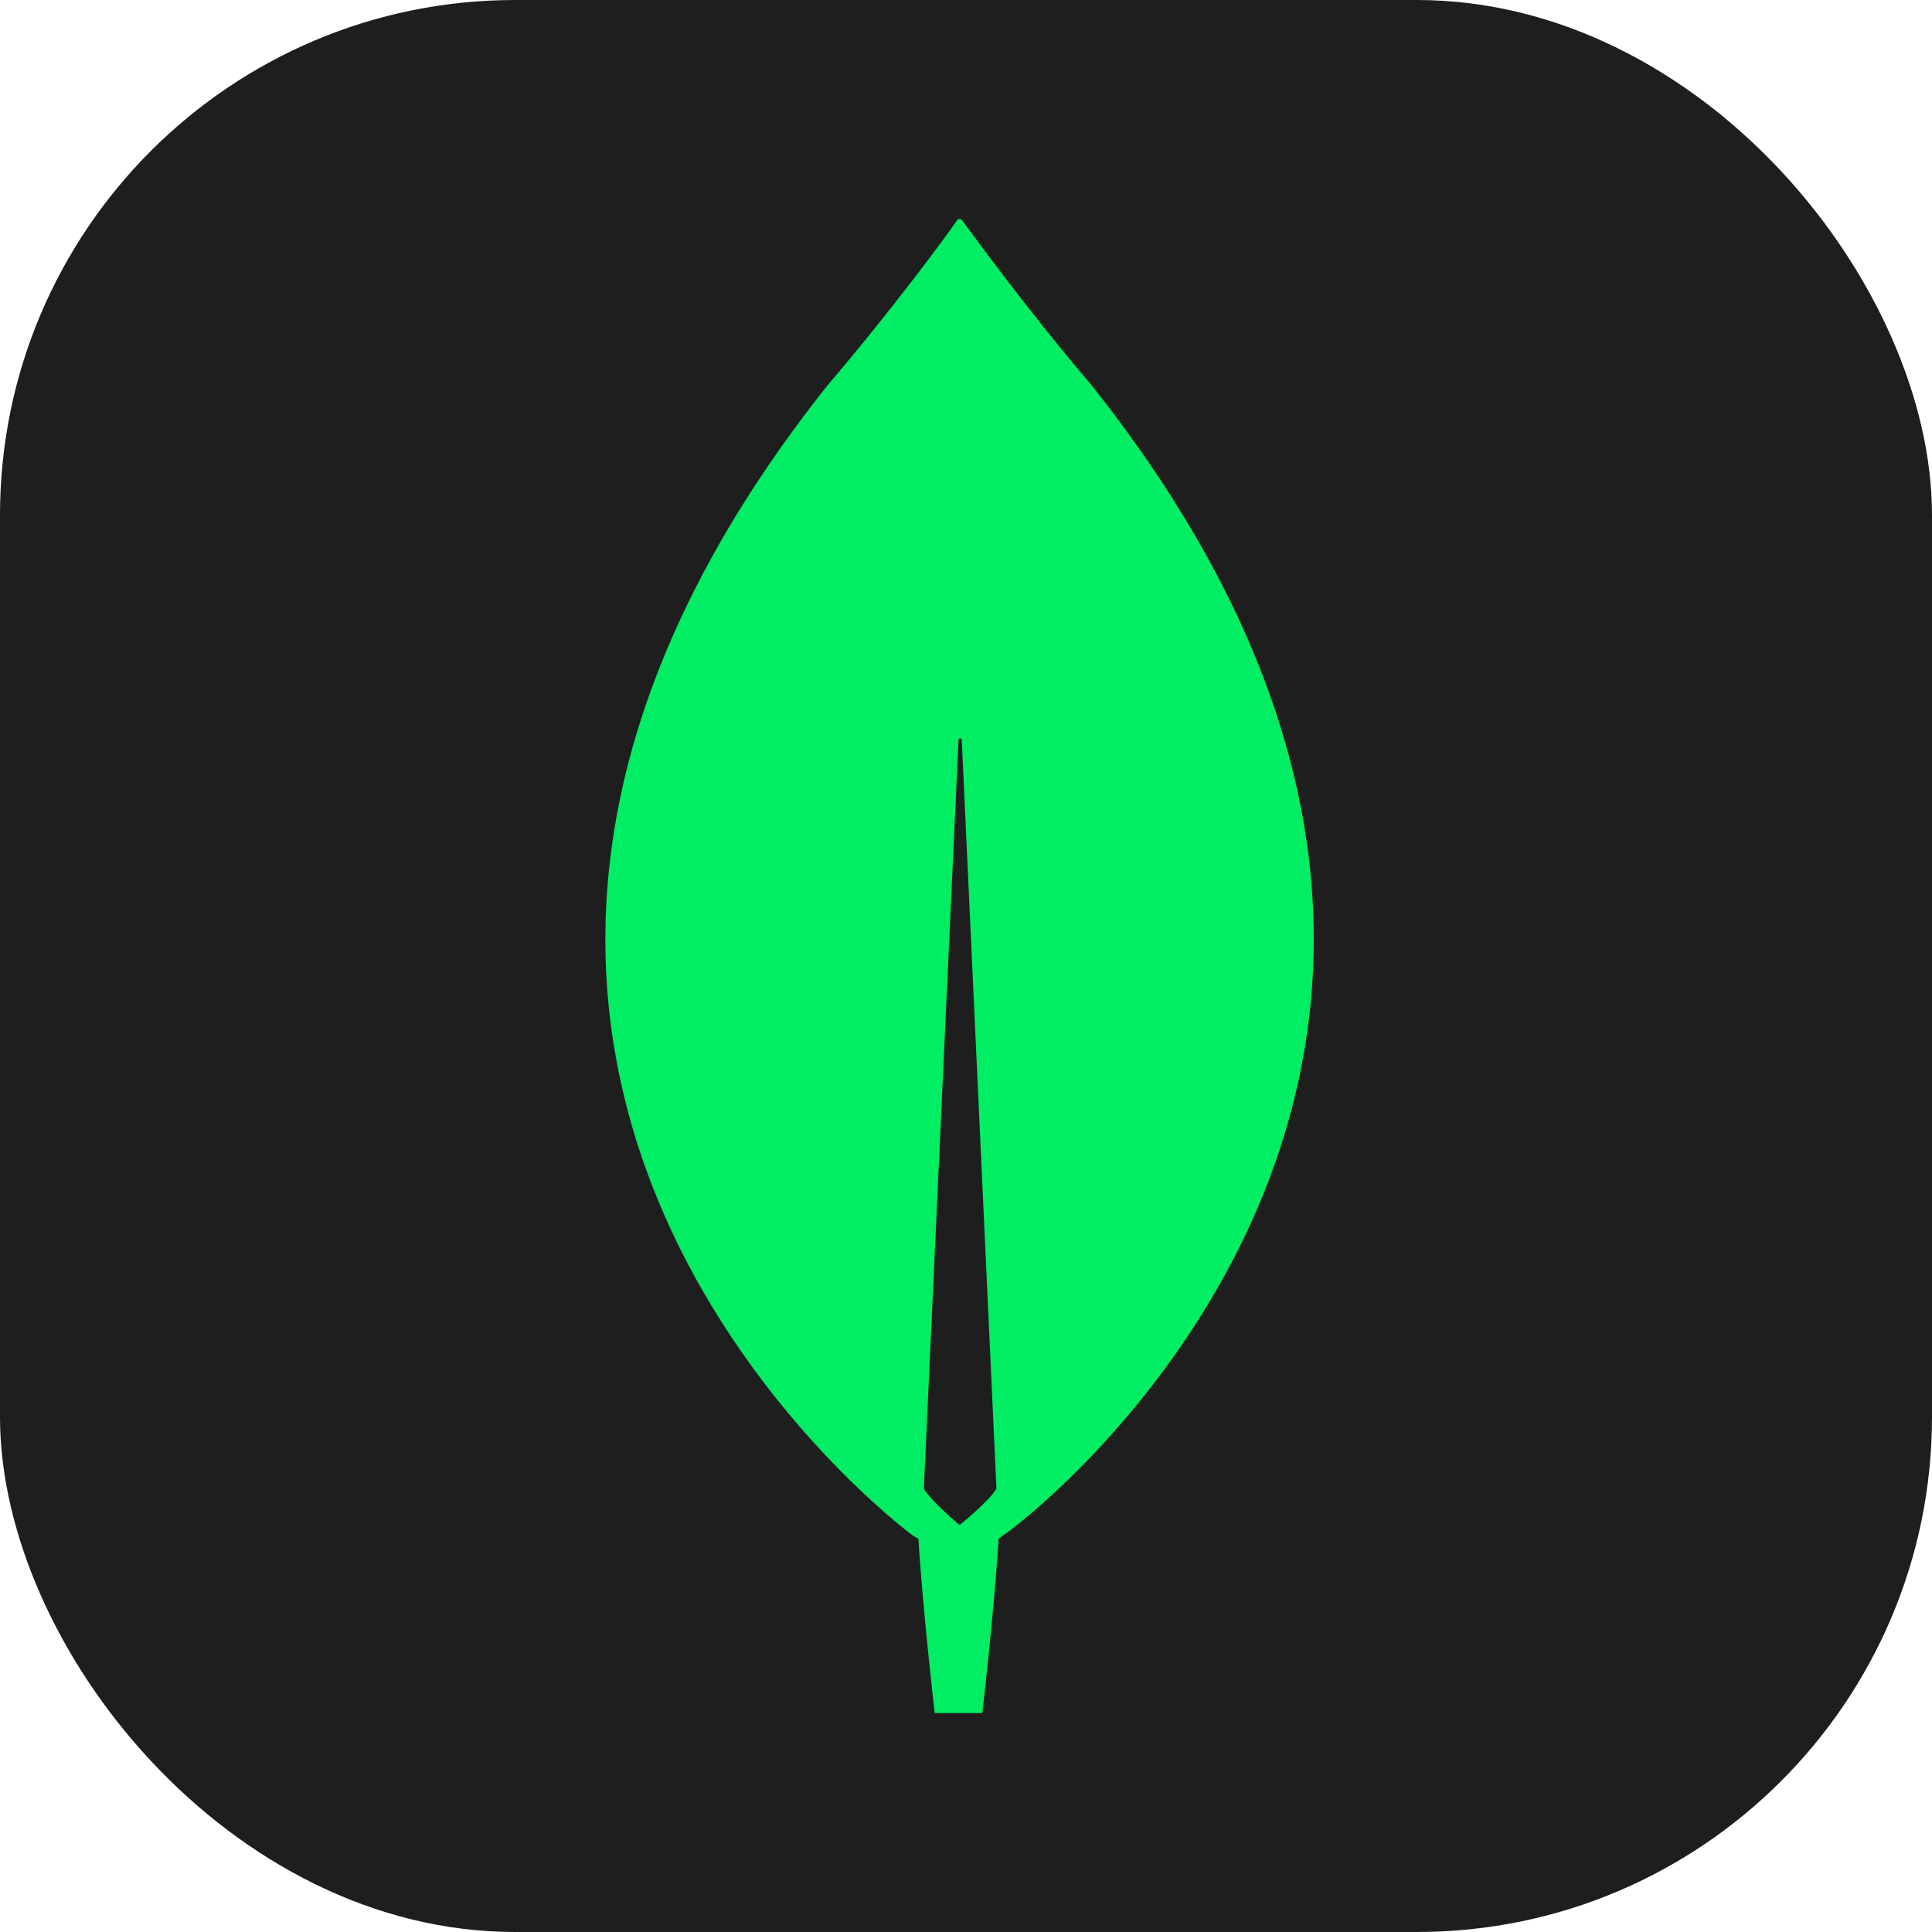 <svg width="150" height="150" viewBox="0 0 150 150" fill="none" xmlns="http://www.w3.org/2000/svg">
<rect width="150" height="150" rx="40" fill="#1E1E1E"/>
<path d="M84.757 29.916C79.798 24.111 75.595 18.306 74.67 17.062C74.586 16.979 74.418 16.979 74.334 17.062C73.494 18.306 69.207 24.111 64.248 29.916C21.886 83.241 70.888 119.233 70.888 119.233L71.308 119.482C71.644 125.039 72.569 133 72.569 133H74.418H76.267C76.267 133 77.192 125.039 77.528 119.482L77.948 119.15C78.117 119.233 127.119 83.241 84.757 29.916ZM74.502 118.404C74.502 118.404 72.317 116.58 71.729 115.584V115.502L74.418 57.45C74.418 57.284 74.67 57.284 74.67 57.45L77.36 115.502V115.584C76.772 116.58 74.502 118.404 74.502 118.404Z" fill="#00ED64"/>
</svg>
